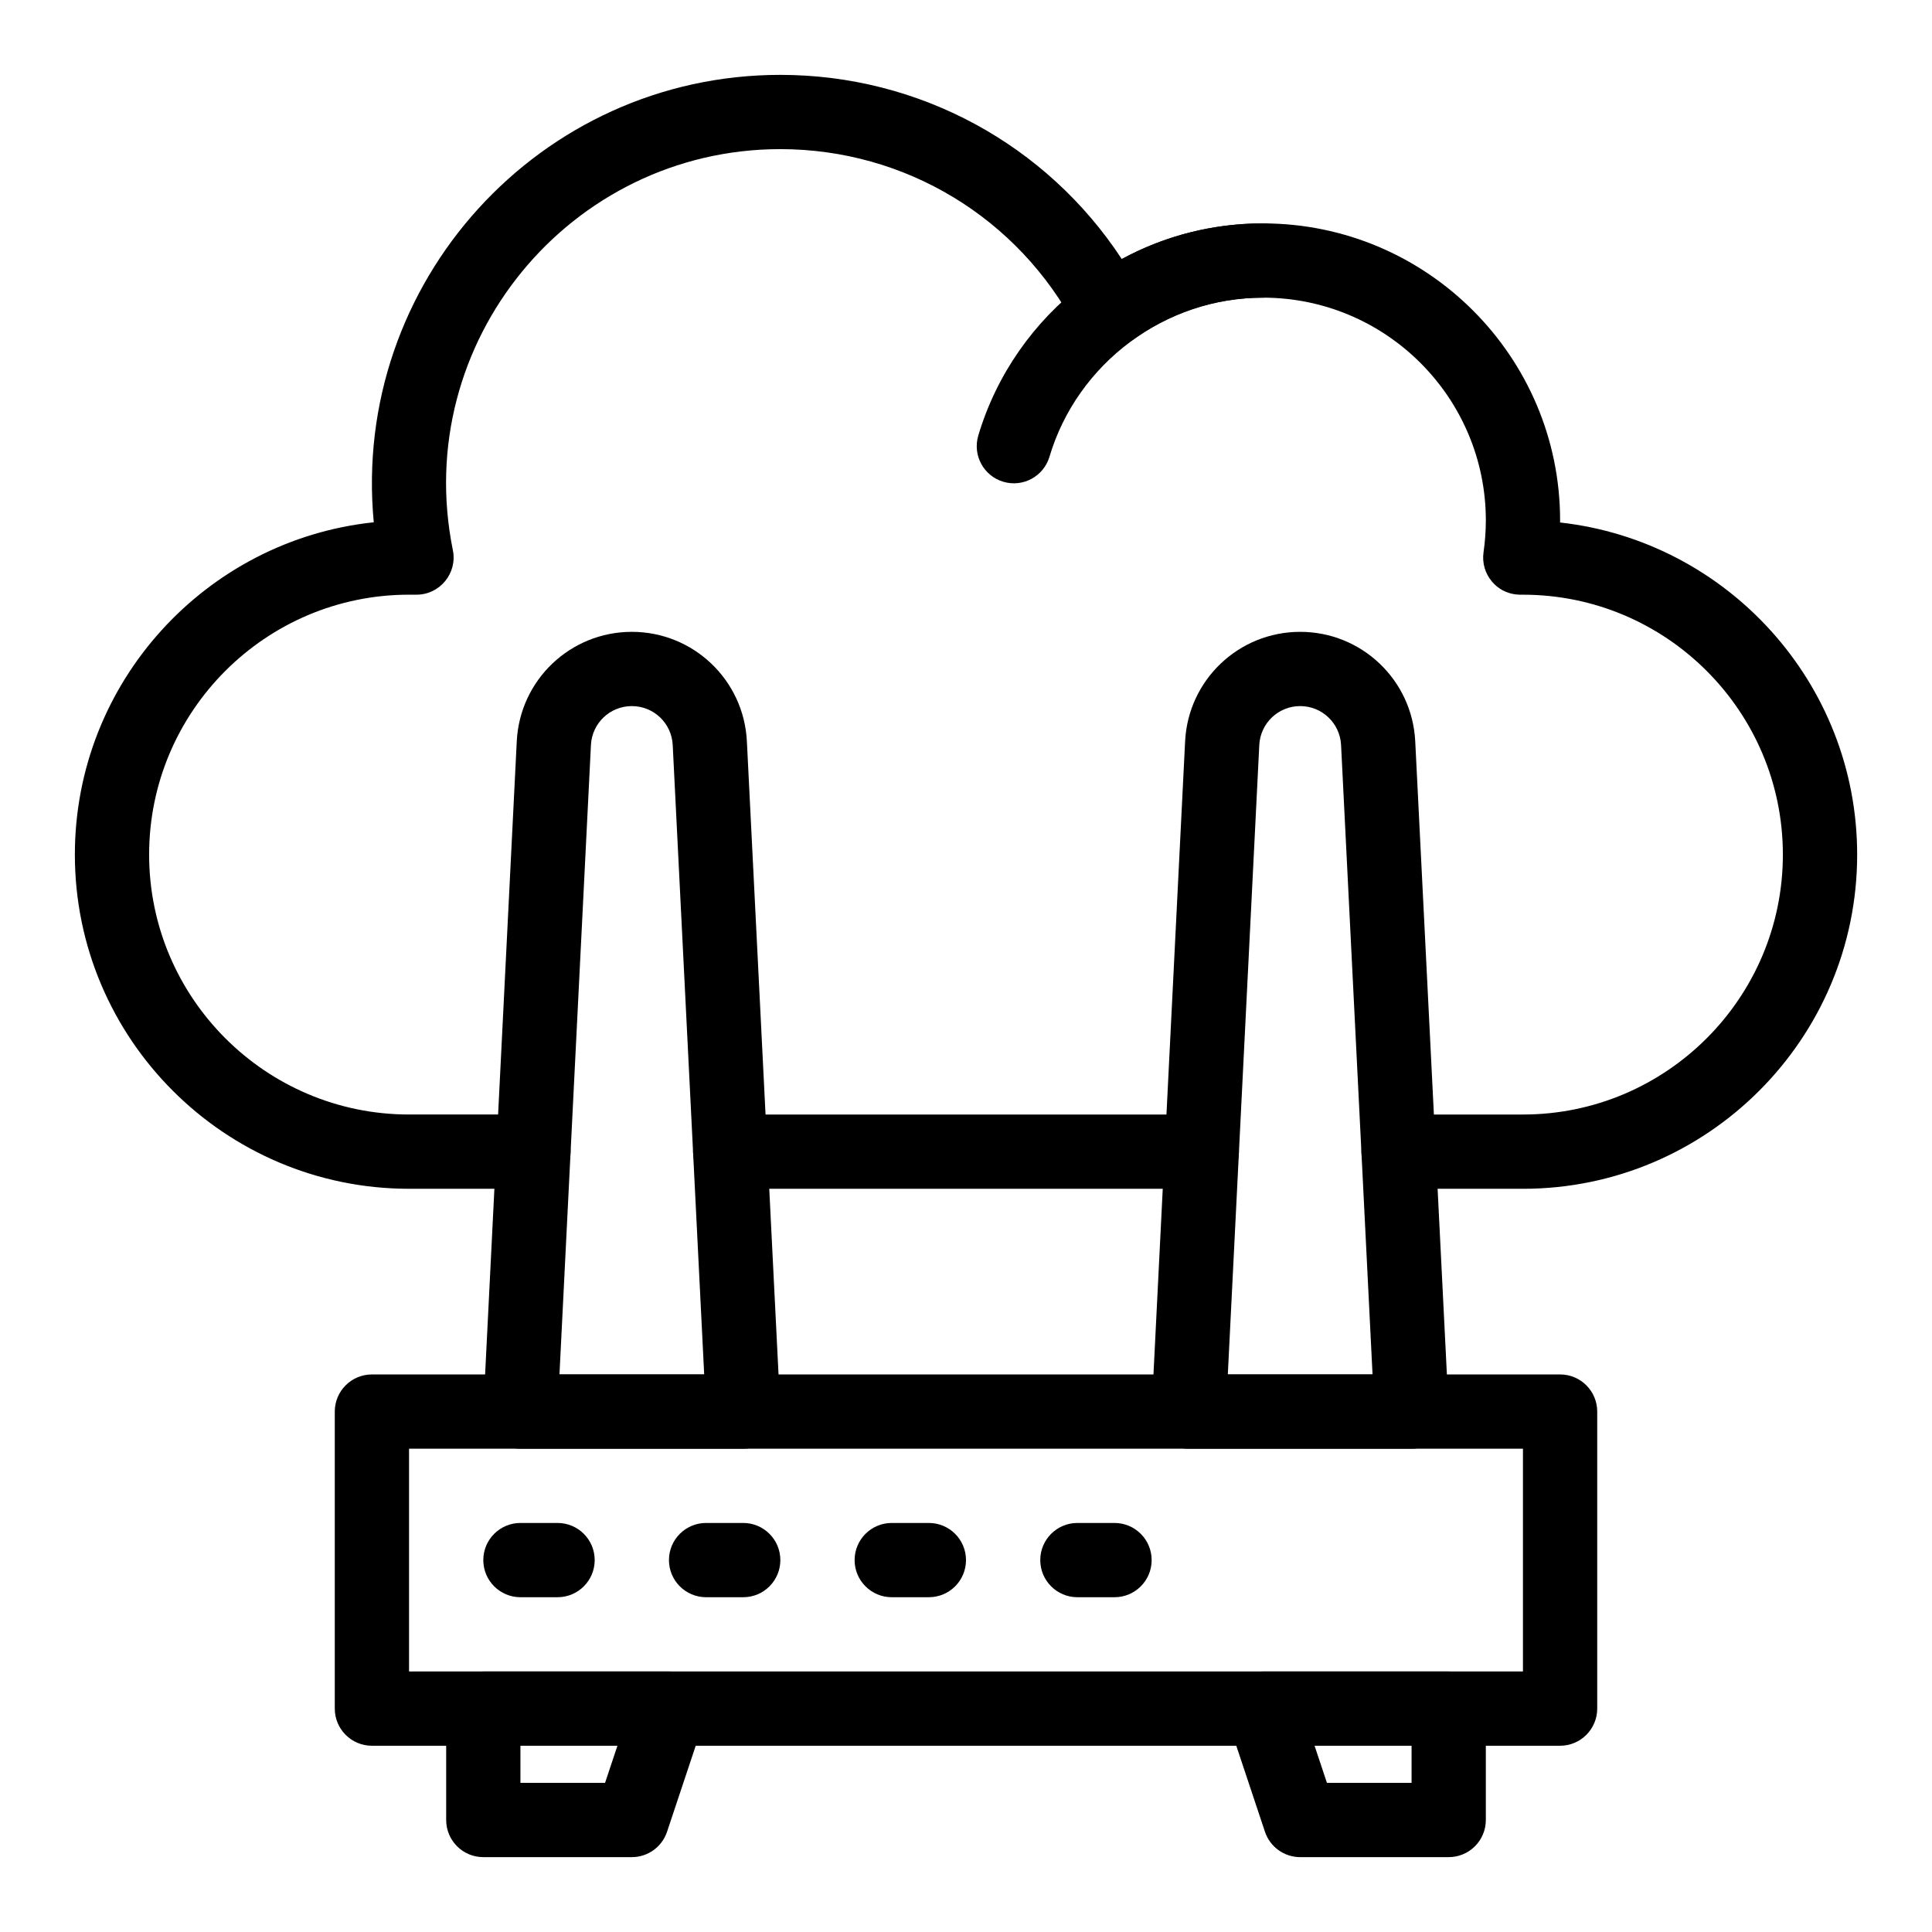 <?xml version="1.0" encoding="UTF-8"?>
<!-- Uploaded to: ICON Repo, www.svgrepo.com, Generator: ICON Repo Mixer Tools -->
<svg fill="#000000" width="800px" height="800px" version="1.1" viewBox="144 144 512 512" xmlns="http://www.w3.org/2000/svg">
 <g>
  <path d="m409.88 271.67c-5.207-1.551-8.176-7.031-6.625-12.238 9.633-32.359 39.633-56.23 75.461-56.23 5.434 0 9.84 4.406 9.84 9.84 0 5.434-4.406 9.84-9.84 9.84-25.934 0-49.207 17.34-56.598 42.168-1.543 5.18-7.004 8.18-12.238 6.621z"/>
  <path d="m557.44 606.64h-314.88c-5.434 0-9.84-4.406-9.84-9.84v-78.719c0-5.434 4.406-9.84 9.84-9.84h314.88c5.434 0 9.84 4.406 9.84 9.84v78.719c-0.004 5.434-4.41 9.84-9.844 9.84zm-305.04-19.68h295.2v-59.039l-295.2-0.004z"/>
  <path d="m547.6 459.04h-32.965c-5.434 0-9.84-4.406-9.84-9.84 0-5.434 4.406-9.84 9.84-9.84h32.965c37.98 0 68.879-30.898 68.879-68.879s-30.898-68.879-68.879-68.879c-0.254-0.051-4.754 0.516-8.145-3.394-1.867-2.156-2.711-5.016-2.305-7.84 0.406-2.836 0.613-5.676 0.613-8.445 0-32.555-26.484-59.039-59.039-59.039-12.664 0-24.738 3.957-34.922 11.445-4.848 3.562-11.738 1.98-14.539-3.352-15.379-29.277-45.441-47.457-78.465-47.457-55.641 0-97.977 51.129-86.785 106.28 1.234 6.082-3.418 11.797-9.645 11.797h-1.969c-37.98 0-68.879 30.898-68.879 68.879 0 37.98 30.898 68.879 68.879 68.879h32.965c5.434 0 9.84 4.406 9.84 9.84 0 5.434-4.406 9.84-9.84 9.84l-32.965 0.004c-48.832 0-88.559-39.727-88.559-88.559 0-45.676 34.754-83.387 79.211-88.07-6.016-63.492 43.934-118.57 107.75-118.57 36.789 0 70.57 18.461 90.484 48.816 11.441-6.211 24.199-9.453 37.438-9.453 43.406 0 78.719 35.312 78.719 78.719 0 0.18 0 0.363-0.004 0.543 44.223 4.91 78.727 42.512 78.727 88.016 0 48.836-39.73 88.562-88.562 88.562z"/>
  <path d="m462.48 459.04h-124.97c-5.434 0-9.84-4.406-9.84-9.84 0-5.434 4.406-9.84 9.84-9.84h124.97c5.434 0 9.84 4.406 9.84 9.84 0 5.434-4.406 9.84-9.84 9.84z"/>
  <path d="m340.96 527.92h-59.039c-5.617 0-10.109-4.703-9.828-10.332l8.855-177.14c0.816-16.262 14.207-29.004 30.492-29.004s29.676 12.738 30.492 29.004l8.855 177.14c0.137 2.691-0.84 5.32-2.699 7.273-1.855 1.957-4.434 3.059-7.129 3.059zm-48.695-19.68h38.352l-8.34-166.81c-0.289-5.781-5.047-10.309-10.836-10.309-5.785 0-10.547 4.527-10.836 10.309z"/>
  <path d="m518.08 527.92h-59.039c-5.617 0-10.109-4.703-9.828-10.332l8.855-177.14c0.816-16.262 14.207-29.004 30.492-29.004s29.676 12.738 30.492 29.004l8.855 177.14c0.137 2.691-0.84 5.32-2.699 7.273-1.855 1.953-4.434 3.059-7.129 3.059zm-48.695-19.68h38.352l-8.34-166.81c-0.289-5.781-5.051-10.309-10.836-10.309s-10.547 4.527-10.836 10.309z"/>
  <path d="m291.76 567.28h-9.84c-5.434 0-9.84-4.406-9.84-9.84s4.406-9.84 9.84-9.84h9.84c5.434 0 9.84 4.406 9.84 9.84s-4.406 9.84-9.84 9.84z"/>
  <path d="m340.96 567.28h-9.84c-5.434 0-9.84-4.406-9.84-9.84s4.406-9.84 9.84-9.84h9.84c5.434 0 9.84 4.406 9.84 9.84s-4.402 9.84-9.84 9.84z"/>
  <path d="m390.16 567.28h-9.84c-5.434 0-9.84-4.406-9.84-9.84s4.406-9.84 9.84-9.84h9.84c5.434 0 9.84 4.406 9.84 9.84s-4.406 9.84-9.84 9.84z"/>
  <path d="m439.36 567.28h-9.84c-5.434 0-9.84-4.406-9.84-9.84s4.406-9.84 9.84-9.84h9.84c5.434 0 9.84 4.406 9.84 9.84s-4.406 9.84-9.84 9.84z"/>
  <path d="m311.44 636.16h-39.359c-5.434 0-9.84-4.406-9.84-9.84v-29.52c0-5.434 4.406-9.84 9.84-9.84h49.199c6.707 0 11.457 6.582 9.336 12.953l-9.84 29.52c-1.34 4.016-5.098 6.727-9.336 6.727zm-29.52-19.68h22.426l3.281-9.84h-25.707z"/>
  <path d="m527.92 636.16h-39.359c-4.234 0-7.996-2.711-9.336-6.731l-9.84-29.52c-2.117-6.363 2.621-12.949 9.336-12.949h49.199c5.434 0 9.84 4.406 9.84 9.84v29.52c0 5.434-4.406 9.84-9.84 9.84zm-32.266-19.68h22.426v-9.84h-25.707z"/>
 </g>
</svg>